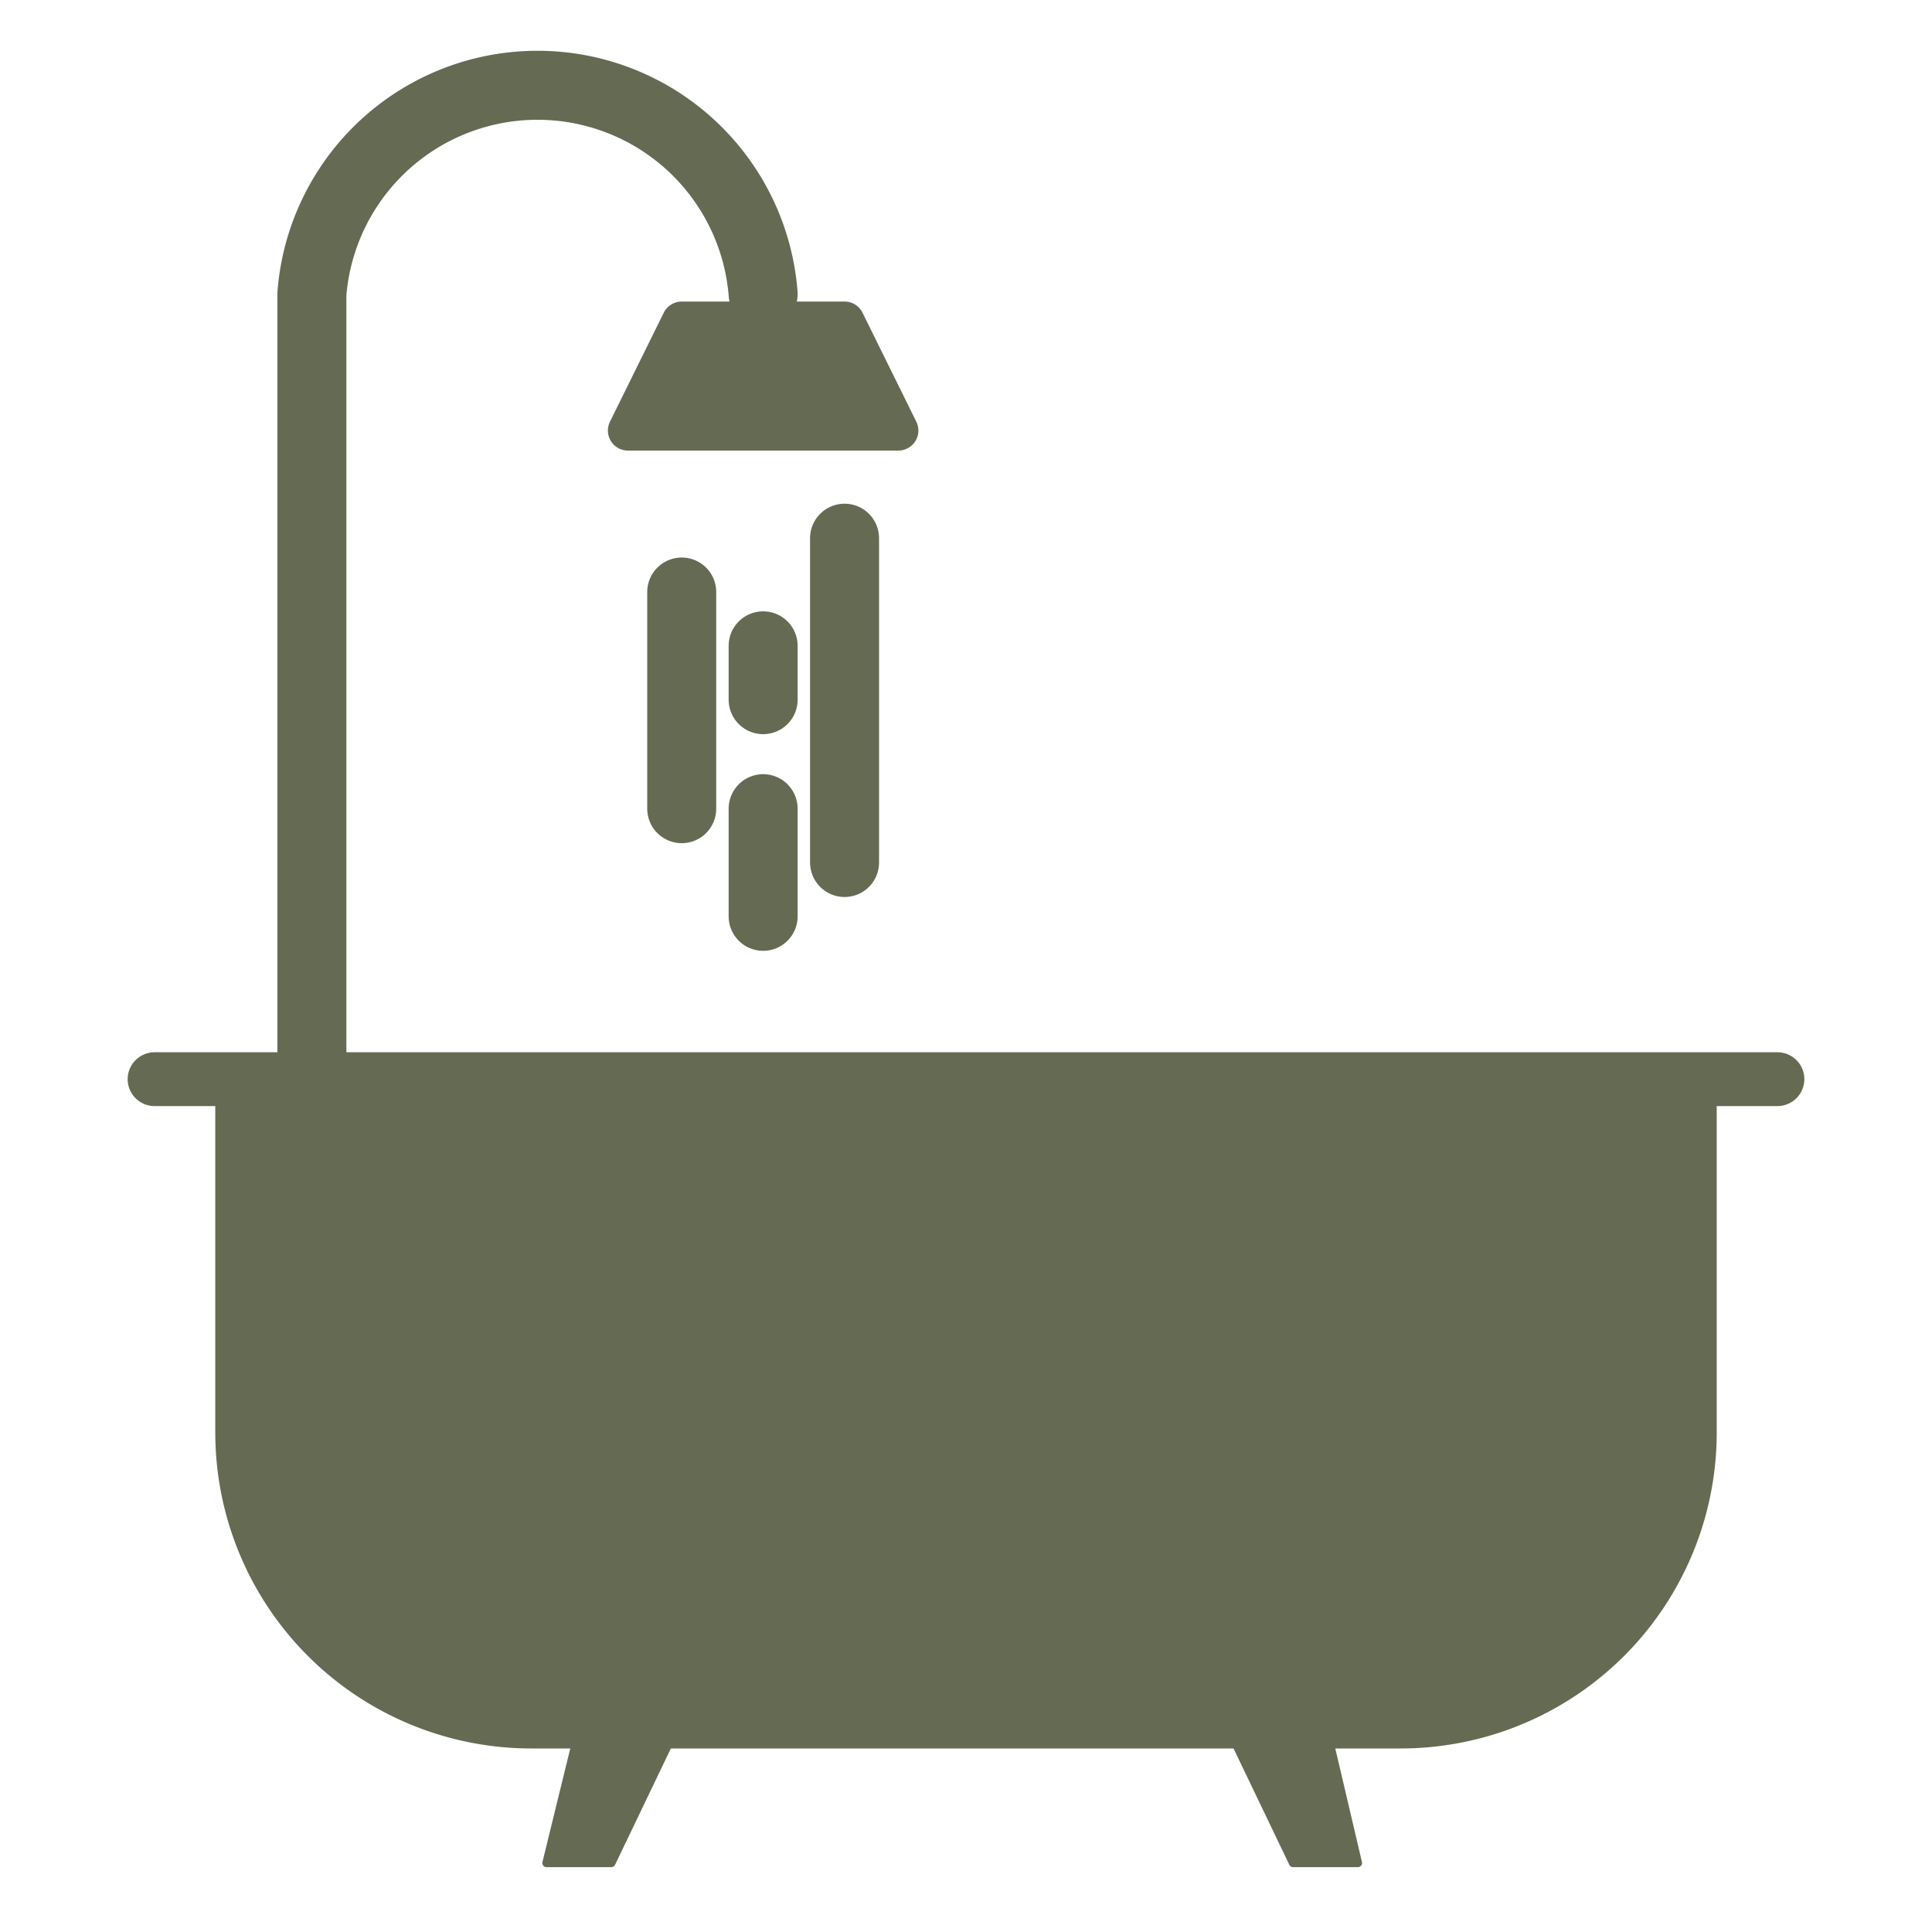 <svg id="bath-icon-small" data-name="bath-icon-small" xmlns="http://www.w3.org/2000/svg" width="14" height="14" viewBox="0 0 14 14"><defs><style>.cls-1,.cls-3,.cls-5{fill:#656b53;}.cls-1,.cls-2,.cls-3,.cls-4,.cls-5{stroke:#656b53;stroke-linecap:round;stroke-linejoin:round;}.cls-1{stroke-width:0.3px;}.cls-2,.cls-4{fill:none;}.cls-2{stroke-width:0.39px;}.cls-3{stroke-width:0.06px;}.cls-4{stroke-width:0.5px;}.cls-5{stroke-width:0.29px;}</style></defs><path class="cls-1" d="M1.71,7.82H12.29a0,0,0,0,1,0,0v2.56a2.14,2.14,0,0,1-2.14,2.14H3.85a2.14,2.14,0,0,1-2.14-2.14V7.82A0,0,0,0,1,1.71,7.82Z"/><line class="cls-2" x1="1.12" y1="7.82" x2="12.88" y2="7.82"/><polygon class="cls-3" points="9.37 13.5 9.84 13.5 9.61 12.52 8.9 12.52 9.37 13.5"/><polygon class="cls-3" points="4.43 13.5 3.96 13.5 4.2 12.52 4.9 12.52 4.43 13.5"/><path class="cls-4" d="M2.26,7.82V2.13a1.64,1.64,0,0,1,3.27,0"/><polygon class="cls-5" points="6.51 3.12 4.55 3.12 4.94 2.33 6.12 2.33 6.51 3.12"/><line class="cls-4" x1="5.53" y1="4.68" x2="5.53" y2="5.07"/><line class="cls-4" x1="4.94" y1="4.29" x2="4.94" y2="5.86"/><line class="cls-4" x1="6.12" y1="3.9" x2="6.12" y2="6.25"/><line class="cls-4" x1="5.53" y1="5.86" x2="5.53" y2="6.64"/></svg>